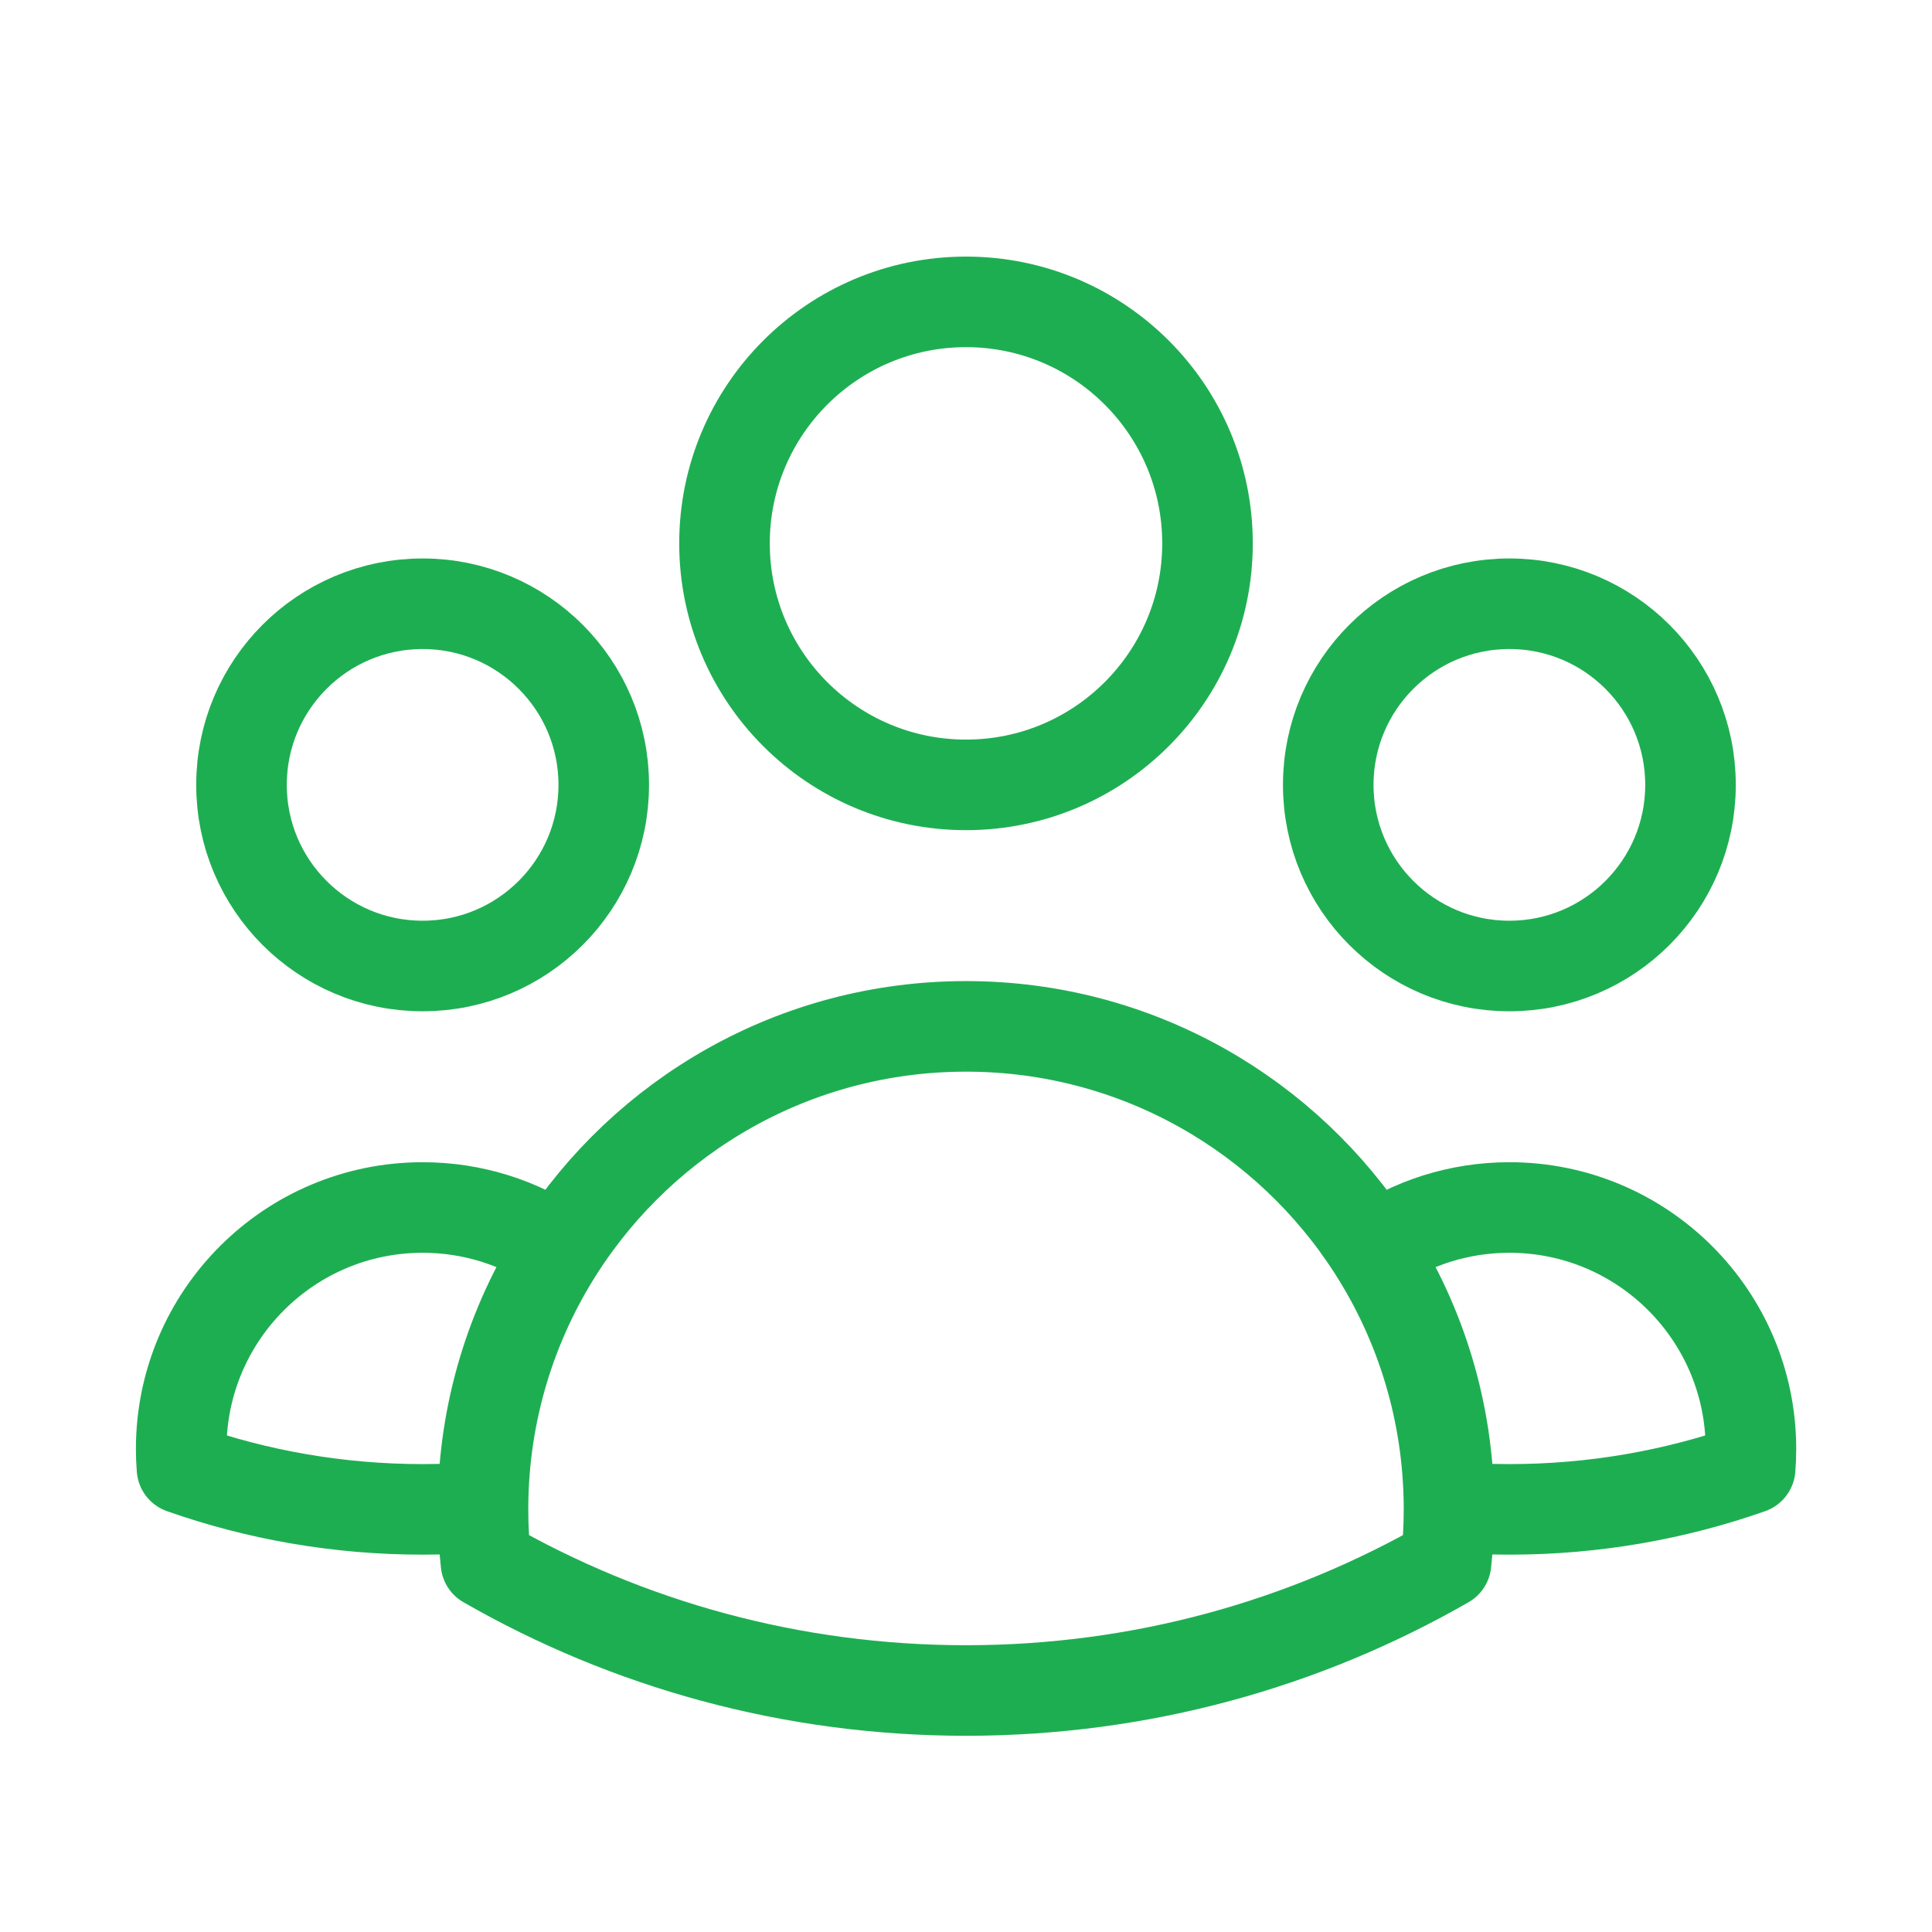 <svg xmlns="http://www.w3.org/2000/svg" width="32" height="32" viewBox="0 0 32 32" fill="none">
  <path
    d="M24 24.959C24.33 24.986 24.664 25 25.001 25C26.398 25 27.741 24.761 28.988 24.322C28.997 24.216 29.001 24.108 29.001 24C29.001 21.791 27.21 20 25.001 20C24.164 20 23.387 20.257 22.745 20.696M24 24.959C24 24.973 24 24.986 24 25C24 25.3 23.983 25.596 23.951 25.887C21.609 27.232 18.894 28 16 28C13.106 28 10.391 27.232 8.049 25.887C8.017 25.596 8 25.3 8 25C8 24.986 8 24.973 8 24.959M24 24.959C23.992 23.39 23.533 21.928 22.745 20.696M22.745 20.696C21.324 18.474 18.834 17 16 17C13.166 17 10.677 18.473 9.256 20.695M9.256 20.695C8.614 20.257 7.837 20 7.001 20C4.792 20 3.001 21.791 3.001 24C3.001 24.108 3.005 24.216 3.014 24.322C4.261 24.761 5.603 25 7.001 25C7.337 25 7.671 24.986 8 24.959M9.256 20.695C8.468 21.927 8.008 23.39 8 24.959M20 9C20 11.209 18.209 13 16 13C13.791 13 12 11.209 12 9C12 6.791 13.791 5 16 5C18.209 5 20 6.791 20 9ZM28 13C28 14.657 26.657 16 25 16C23.343 16 22 14.657 22 13C22 11.343 23.343 10 25 10C26.657 10 28 11.343 28 13ZM10 13C10 14.657 8.657 16 7 16C5.343 16 4 14.657 4 13C4 11.343 5.343 10 7 10C8.657 10 10 11.343 10 13Z"
    stroke="#1EAE52" stroke-width="1.5" stroke-linecap="round" stroke-linejoin="round" />
</svg>